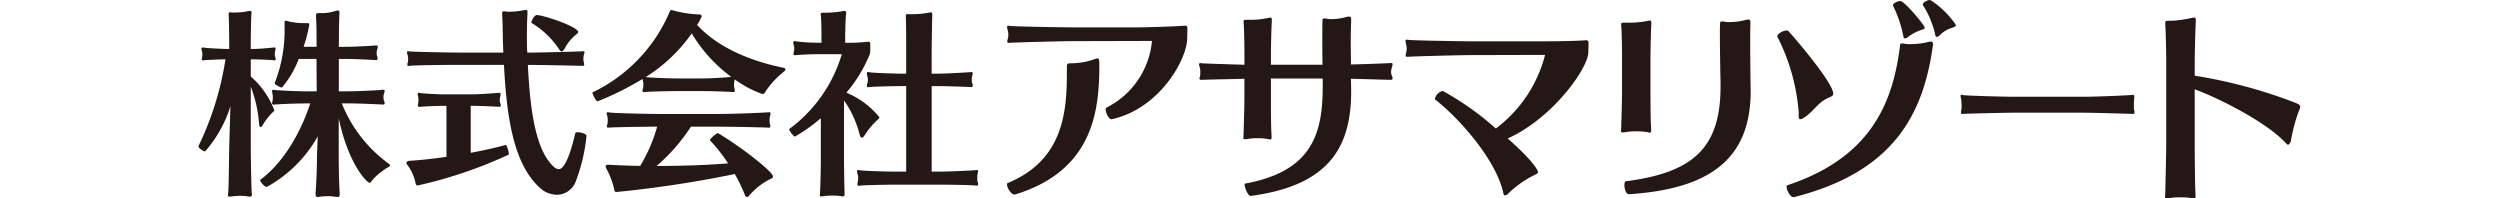<svg xmlns="http://www.w3.org/2000/svg" width="252" height="20" viewBox="0 0 252 20">
  <g id="グループ_992" data-name="グループ 992" transform="translate(-217 -637)">
    <rect id="長方形_876" data-name="長方形 876" width="252" height="20" transform="translate(217 637)" fill="#fff" opacity="0"/>
    <g id="グループ_1000" data-name="グループ 1000" transform="translate(209.424 234.97)">
      <path id="パス_1980" data-name="パス 1980" d="M35.359,407.6c0,.08-.018.141-.118.141h-.061c-.237-.042-1.531-.1-2.327-.1v1.733a8.485,8.485,0,0,1,2.369,3.385c0,.058-.042.14-.178.238a6.458,6.458,0,0,0-1.036,1.353c-.058.081-.1.12-.16.12-.078,0-.14-.14-.158-.278a12.883,12.883,0,0,0-.836-3.8v6.109c0,1.056.058,4.221.1,4.6,0,.06.02.1.02.138,0,.161-.061.241-.241.241a1.939,1.939,0,0,1-.3-.042,4.679,4.679,0,0,0-.6-.038,6.515,6.515,0,0,0-.736.038,3.659,3.659,0,0,1-.378.042c-.118,0-.16-.042-.16-.18,0-.062.022-.14.022-.24.058-.575.08-3.543.1-4.56l.12-4.14a12.371,12.371,0,0,1-2.549,4.56c-.178,0-.676-.337-.676-.5V416.4a30.727,30.727,0,0,0,2.727-8.761c-.895.02-1.951.06-2.149.1h-.08c-.14,0-.16-.061-.16-.121,0-.078.04-.178.04-.258a1.216,1.216,0,0,0,.02-.258.612.612,0,0,0-.02-.2,1.864,1.864,0,0,1-.078-.32c0-.078.038-.138.158-.138.04,0,.08.02.12.02.218.04,1.533.118,2.527.14v-.458c0-.558-.018-2.627-.06-3.007v-.078c0-.121.042-.16.16-.16.06,0,.158.02.278.02h.2a6.743,6.743,0,0,0,1.234-.118,1.513,1.513,0,0,1,.258-.042c.12,0,.178.042.178.14v.06c-.058.518-.078,2.589-.078,3.085v.558c.836,0,2.191-.14,2.349-.16h.04c.1,0,.118.06.118.12a1.538,1.538,0,0,1-.058.28.818.818,0,0,0-.022.237.921.921,0,0,0,.022.261A.671.671,0,0,1,35.359,407.6Zm9.7,12.283c-.1.141-.158.2-.24.2-.258,0-2.169-1.949-3.1-6.529v4.02c0,1.076.058,3.165.1,3.563v.118c0,.18-.058.261-.237.261a2.266,2.266,0,0,1-.318-.04,5.386,5.386,0,0,0-.638-.042,5.664,5.664,0,0,0-.7.042,2.038,2.038,0,0,1-.3.04c-.18,0-.24-.081-.24-.281v-.138c.06-.6.14-2.489.14-3.523,0-.26.038-1.214.08-2.168a13.139,13.139,0,0,1-5.136,5.095h-.04a1.252,1.252,0,0,1-.638-.676c0-.02,0-.02.02-.04,2.609-1.931,4.241-5.257,5.038-7.7h-.3c-1.234,0-3.027.078-3.267.12H35.2c-.158,0-.2-.06-.2-.14a.828.828,0,0,1,.042-.2,1.783,1.783,0,0,0,.037-.358,2.248,2.248,0,0,0-.037-.4,1.526,1.526,0,0,1-.042-.26.126.126,0,0,1,.14-.138c.038,0,.08.02.138.02.24.038,2.131.138,3.305.138H39.5l-.02-3.265H37.69A9.955,9.955,0,0,1,36,410.482c-.2,0-.776-.338-.738-.437a14.527,14.527,0,0,0,1-5.5v-.536c0-.2.02-.26.12-.26a.88.88,0,0,1,.178.04,6.228,6.228,0,0,0,1.633.2h.36c.158,0,.2.058.2.158a14.7,14.7,0,0,1-.578,2.231h1.314c0-.5,0-2.389-.06-3.047V403.2c0-.161.04-.22.3-.22H40a4.071,4.071,0,0,0,1.334-.2,1.078,1.078,0,0,1,.3-.058c.12,0,.161.08.161.2V403c-.061,1.073-.061,3.025-.061,3.3v.081h.5c1.154,0,3.085-.12,3.244-.14h.042a.124.124,0,0,1,.138.14.827.827,0,0,1-.078.3,1.36,1.36,0,0,0-.038.3,1.254,1.254,0,0,0,.038.32.684.684,0,0,1,.06.26c0,.1-.04.158-.161.158h-.018c-.24-.02-2.131-.12-3.185-.12H41.73v3.265h.876c1.135,0,3.365-.118,3.563-.158h.06a.106.106,0,0,1,.12.118,1.213,1.213,0,0,1-.08.318,1.293,1.293,0,0,0,0,.638.666.666,0,0,1,.08.3c0,.078-.04.12-.16.12h-.04c-.278-.022-2.447-.12-3.543-.12h-.576a13.866,13.866,0,0,0,4.718,6.072c.1.058.14.12.14.178a.209.209,0,0,1-.1.14A6.147,6.147,0,0,0,45.055,419.878Zm-5.554-7.8h-.02l.02.04Z" transform="translate(0 0.37)" fill="#231815"/>
      <path id="パス_1981" data-name="パス 1981" d="M42.347,420.377c-.08,0-.16-.04-.2-.2a4.573,4.573,0,0,0-.816-1.849.445.445,0,0,1-.118-.241c0-.117.158-.178.317-.2,1.036-.06,2.349-.2,3.725-.4v-5.138h-.24c-.616,0-2.169.062-2.409.1h-.08c-.118,0-.158-.06-.158-.14s.04-.16.04-.24a1.424,1.424,0,0,0,.018-.3,1.314,1.314,0,0,0-.018-.278c0-.1-.06-.238-.06-.34a.114.114,0,0,1,.118-.118.391.391,0,0,1,.14.02c.24.06,1.832.138,2.409.138h2.867c.676,0,2.529-.138,2.687-.158h.038c.08,0,.1.06.1.138a1.221,1.221,0,0,1-.04.258,1.584,1.584,0,0,0-.04.34.943.943,0,0,0,.04.28.52.52,0,0,1,.06.237c0,.1-.042.161-.16.161h-.02c-.238-.022-1.951-.1-2.667-.1H47.7v4.738c1.236-.238,2.449-.495,3.525-.795.1-.04.317.676.317.9,0,.038,0,.078-.02.078A44.857,44.857,0,0,1,42.347,420.377Zm15.965-.478a2.063,2.063,0,0,1-1.929,1.414,2.611,2.611,0,0,1-1.774-.756c-2.566-2.389-3.282-6.928-3.56-12.341H46.825c-1.393,0-5.038.038-5.274.1a.273.273,0,0,1-.12.018c-.1,0-.118-.058-.118-.138a.859.859,0,0,1,.038-.22,1.709,1.709,0,0,0,.042-.338,1.974,1.974,0,0,0-.042-.358,2.074,2.074,0,0,1-.08-.338c0-.06.042-.1.121-.1a.459.459,0,0,1,.158.022c.237.038,3.9.117,5.274.117h4.161c-.02-.357-.02-.695-.04-1.053-.018-.836-.018-1.931-.078-2.707v-.18c0-.16.018-.218.18-.218a.81.81,0,0,1,.2.02c.081,0,.2.02.34.02a7.746,7.746,0,0,0,1.373-.14,1.856,1.856,0,0,1,.3-.038c.14,0,.16.058.16.2v.178c-.04.7-.06,1.514-.06,2.251,0,.418,0,1.035.04,1.671h.058c1.2,0,5.376-.117,5.536-.138h.06c.08,0,.118.04.118.1a1.98,1.98,0,0,1-.08.3,2.114,2.114,0,0,0-.038.358,1.206,1.206,0,0,0,.038.32,1.083,1.083,0,0,1,.042.237c0,.1-.02.161-.14.161h-.018c-.24-.02-4.321-.1-5.517-.1.24,4.935.856,8.6,2.57,10.232a.88.88,0,0,0,.537.277c.2,0,.856-.118,1.673-3.622.018-.08.118-.1.258-.1.338,0,.876.178.876.358A17.951,17.951,0,0,1,58.311,419.9Zm-1.154-13.3c-.118.18-.2.261-.3.261-.078,0-.16-.081-.258-.221a8.625,8.625,0,0,0-2.767-2.646c-.02,0-.02-.022-.02-.042,0-.178.32-.755.537-.755.658,0,4.181,1.174,4.181,1.713a.253.253,0,0,1-.14.2A4.375,4.375,0,0,0,57.157,406.6Z" transform="translate(7.326 0.35)" fill="#231815"/>
      <path id="パス_1982" data-name="パス 1982" d="M70.809,410.975a.293.293,0,0,1-.258.178,10.754,10.754,0,0,1-2.787-1.474c-.02.042-.02.1-.04.141a1.8,1.8,0,0,0-.038.357,1.648,1.648,0,0,0,.038.4,1,1,0,0,1,.04.238.126.126,0,0,1-.14.14h-.018c-.258-.02-1.852-.1-3.307-.1H62.01c-1.174,0-3.085.06-3.3.1h-.1c-.12,0-.16-.04-.16-.12a1.383,1.383,0,0,1,.06-.238,2.276,2.276,0,0,0,.042-.377,1.887,1.887,0,0,0-.042-.381c-.02-.06-.04-.118-.06-.2a29.547,29.547,0,0,1-4.518,2.249c-.16,0-.518-.716-.518-.875v-.021a15.9,15.9,0,0,0,7.765-8.081c.04-.12.08-.22.2-.22a.237.237,0,0,1,.121.022,11.3,11.3,0,0,0,2.687.417c.18.02.238.081.238.2a5.433,5.433,0,0,1-.458.856c1.852,2.032,4.9,3.543,8.7,4.32.12.02.2.08.2.16,0,.06-.04.118-.118.2A8.723,8.723,0,0,0,70.809,410.975Zm-1.593,10.412a.3.3,0,0,1-.218.14.226.226,0,0,1-.2-.16,16.187,16.187,0,0,0-1.036-2.151,115.054,115.054,0,0,1-11.925,1.812c-.1,0-.2-.04-.218-.22a7.813,7.813,0,0,0-.756-2.049.942.942,0,0,1-.121-.318c0-.1.08-.16.26-.16h.061q1.58.088,3.164.118a15.921,15.921,0,0,0,1.711-3.96c-2.149.018-4.638.06-4.816.1h-.1c-.12,0-.158-.037-.158-.118a1.413,1.413,0,0,1,.058-.24,2.389,2.389,0,0,0,.04-.377,1.98,1.98,0,0,0-.04-.378,2.153,2.153,0,0,1-.08-.338c0-.061.04-.1.12-.1a.458.458,0,0,1,.16.022c.218.06,3.583.158,5.891.158h4.481c2.527,0,5.554-.158,5.713-.18h.04c.1,0,.12.062.12.141a1.471,1.471,0,0,1-.06.28,1.848,1.848,0,0,0-.04.357,1.68,1.68,0,0,0,.04.4,1,1,0,0,1,.04.238.125.125,0,0,1-.14.138h-.018c-.26-.02-3.185-.1-5.694-.1H63.344a18.519,18.519,0,0,1-3.463,3.96c2.489,0,4.938-.078,7.208-.257a16.56,16.56,0,0,0-1.832-2.331v-.02c0-.14.675-.7.795-.7h.02c2.311,1.373,5.534,3.88,5.534,4.36a.209.209,0,0,1-.158.218A6.67,6.67,0,0,0,69.216,421.387Zm-5.792-16.346a16.119,16.119,0,0,1-4.64,4.4c.42.06,2.212.141,3.225.141H64.3c1.136,0,2.569-.1,3.107-.16A14.944,14.944,0,0,1,63.424,405.041Z" transform="translate(13.88 0.356)" fill="#231815"/>
      <path id="パス_1983" data-name="パス 1983" d="M73.885,415.327c-.1.14-.18.2-.238.2-.1,0-.18-.12-.22-.257a10.467,10.467,0,0,0-1.591-3.505v5.952c0,.8.037,2.787.058,3.364v.1c0,.2-.04.26-.18.26a2.121,2.121,0,0,1-.3-.042,6.9,6.9,0,0,0-.736-.038,5.791,5.791,0,0,0-.9.058,1.054,1.054,0,0,1-.238.022c-.12,0-.14-.042-.14-.12s.02-.158.02-.28c.04-.656.08-2.489.08-3.3v-4.18a16.436,16.436,0,0,1-2.607,1.849c-.16,0-.58-.595-.58-.736v-.018a14.476,14.476,0,0,0,5.3-7.547H69.128c-.618,0-1.911.061-2.151.1h-.1c-.118,0-.138-.038-.138-.118a.85.85,0,0,1,.04-.22,1.727,1.727,0,0,0,.04-.337,1.394,1.394,0,0,0-.04-.321,1.932,1.932,0,0,1-.06-.3c0-.078.02-.118.12-.118a.387.387,0,0,1,.138.02,19.131,19.131,0,0,0,2.151.138h.438v-.538c0-.535-.02-1.949-.06-2.189,0-.058-.018-.1-.018-.138,0-.12.058-.161.258-.161h.277a10.575,10.575,0,0,0,1.693-.158.5.5,0,0,1,.158-.02c.141,0,.18.062.18.178a.791.791,0,0,1-.018.2c-.04.32-.081,1.733-.081,2.311v.517a17.216,17.216,0,0,0,2.251-.1h.08c.178,0,.2.118.2.278v.458a2.188,2.188,0,0,1-.04.5,14.554,14.554,0,0,1-2.37,3.9,8.363,8.363,0,0,1,3.325,2.467.312.312,0,0,1-.138.22A7.719,7.719,0,0,0,73.885,415.327ZM85.352,420.2c0,.1-.038.16-.118.16h-.06c-.24-.062-2.687-.1-3.762-.1H76.991c-1.095,0-3.325.058-3.563.1-.038,0-.06.018-.1.018-.1,0-.14-.06-.14-.16a1.48,1.48,0,0,1,.038-.258,1.878,1.878,0,0,0,.04-.378,1.426,1.426,0,0,0-.04-.317,1.263,1.263,0,0,1-.08-.34.127.127,0,0,1,.141-.14.357.357,0,0,1,.138.022c.238.058,2.469.137,3.563.137h1.115v-8.62h-.278c-1.095,0-3.185.06-3.424.1a.865.865,0,0,0-.1.02c-.118,0-.16-.06-.16-.158a.768.768,0,0,1,.06-.258,1.432,1.432,0,0,0,.04-.3,1.5,1.5,0,0,0-.04-.358,1.37,1.37,0,0,1-.06-.34c0-.081.02-.12.12-.12a.39.39,0,0,1,.14.02c.238.058,2.329.14,3.424.14h.278v-2.231c0-.578,0-3.025-.038-3.483v-.12c0-.14.038-.158.218-.158h.478a9.486,9.486,0,0,0,1.653-.161.531.531,0,0,1,.16-.018c.138,0,.158.06.158.2v.18c-.02.318-.06,3.005-.06,3.583v2.211h.458c1.075,0,3.325-.14,3.483-.16h.061a.126.126,0,0,1,.138.14,1.193,1.193,0,0,1-.06.257,1.775,1.775,0,0,0-.04.338,1.574,1.574,0,0,0,.04.381.542.542,0,0,1,.06.238c0,.1-.04.158-.16.158h-.02c-.24-.02-2.429-.1-3.5-.1h-.458v8.62h.738c1.075,0,3.562-.118,3.74-.158h.081c.08,0,.118.04.118.121a1.485,1.485,0,0,1-.06.3,1.969,1.969,0,0,0-.018.377,1.755,1.755,0,0,0,.018.358A.615.615,0,0,1,85.352,420.2Z" transform="translate(20.816 0.384)" fill="#231815"/>
      <path id="パス_1984" data-name="パス 1984" d="M98.76,404.975c0,2.075-2.738,7.1-7.616,8.171h-.022c-.257,0-.578-.618-.578-.961a.229.229,0,0,1,.085-.215,8.372,8.372,0,0,0,4.578-6.718l-8.041.023c-.919,0-6.032.128-6.289.171h-.085c-.131,0-.172-.065-.172-.149a.809.809,0,0,1,.042-.214,1.3,1.3,0,0,0,.065-.407,1.825,1.825,0,0,0-.065-.513,1.81,1.81,0,0,1-.063-.32c0-.063.022-.129.149-.129.045,0,.086.021.129.021.3.065,5.433.151,6.331.151h6.61c.62,0,3.788-.086,4.663-.172h.065c.194,0,.235.108.235.3C98.78,404.291,98.76,404.7,98.76,404.975ZM89.9,407.691c0,4.557-.6,10.61-8.449,13.025-.022,0-.063.023-.085.023-.364,0-.77-.686-.77-1,0-.086.022-.151.086-.172,5.625-2.311,5.946-7.253,5.946-11.124v-.576c0-.323.086-.363.406-.363h.129a7.174,7.174,0,0,0,2.118-.364,1.508,1.508,0,0,1,.427-.129c.126,0,.191.106.191.426Z" transform="translate(28.488 0.904)" fill="#231815"/>
      <path id="パス_1985" data-name="パス 1985" d="M112.546,408.7a1.011,1.011,0,0,0,.065.344.9.9,0,0,1,.086.3c0,.085-.043.151-.171.151H112.5c-.194,0-2.375-.066-4-.109l.023,1.05v.235c0,5.6-2.226,9.474-10.12,10.524h-.02c-.257,0-.6-.836-.6-1.133,0-.066.022-.108.043-.108,6.759-1.241,7.829-5.027,7.829-9.776v-.813h-5.221v1.945c0,.772,0,2.89.065,3.831v.129c0,.171-.02.234-.149.234-.065,0-.171-.043-.343-.063a5.3,5.3,0,0,0-.9-.065,5.144,5.144,0,0,0-1.048.085,1.043,1.043,0,0,1-.235.022c-.128,0-.171-.042-.171-.149,0-.063.02-.151.02-.255.023-.813.086-2.761.086-3.723v-1.969c-1.56.043-4.129.088-4.3.109H93.4c-.129,0-.172-.066-.172-.151a1.209,1.209,0,0,1,.066-.235,2.083,2.083,0,0,0,.02-.363,1.672,1.672,0,0,0-.043-.472,1.963,1.963,0,0,1-.086-.343c0-.065.043-.128.151-.128.043,0,.086.023.129.023.192.02,2.673.1,4.3.148v-1.112c0-.556-.022-2.587-.086-3.145v-.106c0-.128.043-.171.215-.171H98.3a8.129,8.129,0,0,0,1.9-.194.5.5,0,0,1,.172-.023c.128,0,.149.066.149.217v.192c-.042.62-.086,2.652-.086,3.251v1.09h5.2c-.02-.962-.02-2.1-.02-3.015,0-.684,0-1.221.02-1.5,0-.086.043-.149.214-.149a.937.937,0,0,1,.214.02,1.9,1.9,0,0,0,.512.043,5.451,5.451,0,0,0,1.391-.194,1.365,1.365,0,0,1,.341-.063c.152,0,.217.085.217.321v.149c-.023.363-.043,1.2-.043,2.181,0,.706.02,1.454.02,2.181,1.668-.043,3.894-.126,4.023-.149h.063c.085,0,.108.043.108.128a2.1,2.1,0,0,1-.065.323A1.378,1.378,0,0,0,112.546,408.7Z" transform="translate(35.251 0.583)" fill="#231815"/>
      <path id="パス_1986" data-name="パス 1986" d="M125.16,405.894c0,1.54-3.487,6.587-8.131,8.7,2.761,2.418,3.061,3.3,3.061,3.38s-.086.171-.321.28a10.152,10.152,0,0,0-2.695,1.9.482.482,0,0,1-.3.172c-.149,0-.192-.215-.214-.364-.812-3.4-4.578-7.551-6.824-9.282-.042-.023-.042-.066-.042-.108a1.072,1.072,0,0,1,.792-.772,28.958,28.958,0,0,1,5.347,3.788,13.412,13.412,0,0,0,4.962-7.422l-7.508.02c-.919,0-6.032.129-6.289.172h-.085c-.129,0-.172-.066-.172-.151a.744.744,0,0,1,.043-.212,1.75,1.75,0,0,0,.065-.429,2.375,2.375,0,0,0-.065-.493c0-.1-.063-.234-.063-.321,0-.063.042-.126.149-.126.043,0,.085.021.128.021.3.063,5.434.149,6.332.149h7.594c.62,0,3.081-.022,3.957-.108h.065c.191,0,.234.108.234.3C125.18,405.273,125.16,405.616,125.16,405.894Z" transform="translate(42.523 1.398)" fill="#231815"/>
      <path id="パス_1987" data-name="パス 1987" d="M123.828,407.075v3.442c0,.749,0,2.866.065,3.829v.129c0,.171-.023.234-.152.234-.063,0-.171-.042-.34-.063a6.516,6.516,0,0,0-.985-.063,6.021,6.021,0,0,0-1.155.085,1.15,1.15,0,0,1-.237.022c-.149,0-.171-.043-.171-.129s.022-.171.022-.3c.022-.815.086-2.761.086-3.7v-3.508c0-.558-.022-2.589-.086-3.144V403.8c0-.126.043-.171.214-.171h.427a9.638,9.638,0,0,0,2.075-.192.53.53,0,0,1,.172-.022c.129,0,.149.065.149.214v.194C123.869,404.441,123.828,406.474,123.828,407.075Zm10.1,3.442c0,6.739-3.977,9.863-12.257,10.4h-.022c-.278,0-.449-.533-.449-.919,0-.214.043-.363.151-.386,6.865-.876,9.54-3.443,9.54-9.56V409.6c-.022-.835-.066-3.167-.066-4.707,0-.555,0-1,.023-1.241,0-.085.043-.149.212-.149a.9.9,0,0,1,.215.022,2.068,2.068,0,0,0,.535.043,6.642,6.642,0,0,0,1.54-.192,1.292,1.292,0,0,1,.341-.065c.149,0,.214.085.214.32v.149c-.022.323-.022.942-.022,1.713,0,1.646.022,3.894.043,4.707Z" transform="translate(50.116 0.688)" fill="#231815"/>
      <path id="パス_1988" data-name="パス 1988" d="M136.748,411.484c0,.129-.085.234-.384.361-1.242.515-1.456,1.327-2.61,2.077a.7.7,0,0,1-.321.128c-.108,0-.171-.063-.171-.449v-.257a20.15,20.15,0,0,0-2.138-7.593.079.079,0,0,1-.022-.065c0-.235.576-.578.919-.578a.261.261,0,0,1,.235.086C133.24,406.285,136.748,410.436,136.748,411.484ZM132.791,421.9h-.065c-.321,0-.684-.706-.684-1.027,0-.086.022-.151.086-.171,8.278-2.759,10.632-8.108,11.359-14.16,0-.066.042-.129.192-.129a.941.941,0,0,1,.234.022,2.545,2.545,0,0,0,.6.042,7.458,7.458,0,0,0,1.711-.192,1.331,1.331,0,0,1,.363-.063c.128,0,.215.063.215.255a.781.781,0,0,1-.022.214C145.8,413.644,142.761,419.377,132.791,421.9Zm13.176-17.091c0,.108-.086.171-.341.237a4.774,4.774,0,0,0-1.391.747.449.449,0,0,1-.257.108c-.086,0-.128-.045-.151-.149a12.161,12.161,0,0,0-1.045-3.124c0-.02-.022-.043-.022-.063,0-.194.469-.429.749-.429C143.935,402.136,145.967,404.6,145.967,404.809Zm3.145-.255c0,.085-.086.171-.321.255a2.952,2.952,0,0,0-1.348.813.487.487,0,0,1-.255.129c-.065,0-.129-.065-.151-.172a9.462,9.462,0,0,0-1.241-3.015c-.022-.021-.022-.043-.022-.088,0-.214.45-.447.749-.447A8.823,8.823,0,0,1,149.113,404.554Z" transform="translate(55.622 0)" fill="#231815"/>
      <path id="パス_1989" data-name="パス 1989" d="M160.595,409.467v.257a.569.569,0,0,1,.063.257c0,.109-.043.194-.149.194h-.022c-.255-.022-4.214-.129-5.111-.129h-6.952c-.3,0-4.813.086-5.048.129h-.086c-.106,0-.128-.065-.128-.151a.982.982,0,0,1,.041-.235c0-.065.023-.214.023-.384a5.8,5.8,0,0,0-.043-.686c0-.108-.065-.255-.065-.343s.02-.126.129-.126a.273.273,0,0,1,.128.021c.235.063,4.106.169,5.048.169h7.165c1.305,0,4.749-.149,4.919-.191h.022c.085,0,.108.085.108.191a.969.969,0,0,1-.023.257A7,7,0,0,0,160.595,409.467Z" transform="translate(62.079 3.342)" fill="#231815"/>
      <path id="パス_1990" data-name="パス 1990" d="M169.21,415.656c-.108.255-.192.341-.277.341-.108,0-.194-.128-.278-.214-1.819-1.968-6.46-4.386-9.135-5.37v5.54c0,.77.022,4.149.085,5.113v.106c0,.194-.042.237-.149.237-.086,0-.191-.022-.363-.043a6.273,6.273,0,0,0-.985-.065,5.9,5.9,0,0,0-1.154.086,1.213,1.213,0,0,1-.257.022c-.128,0-.171-.043-.171-.151,0-.063.023-.169.023-.278.02-.813.1-4.021.1-4.984v-8.449c0-.578-.041-3.165-.1-3.723v-.083c0-.172.063-.237.3-.237h.386a13.028,13.028,0,0,0,2.052-.3.392.392,0,0,1,.149-.023c.171,0,.194.089.194.238v.171c-.043.62-.108,3.359-.108,3.978v1.474a49.569,49.569,0,0,1,10.224,2.761c.215.106.407.171.407.384a.989.989,0,0,1-.108.343A16.476,16.476,0,0,0,169.21,415.656Z" transform="translate(69.282 0.619)" fill="#231815"/>
    </g>
  </g>
</svg>

